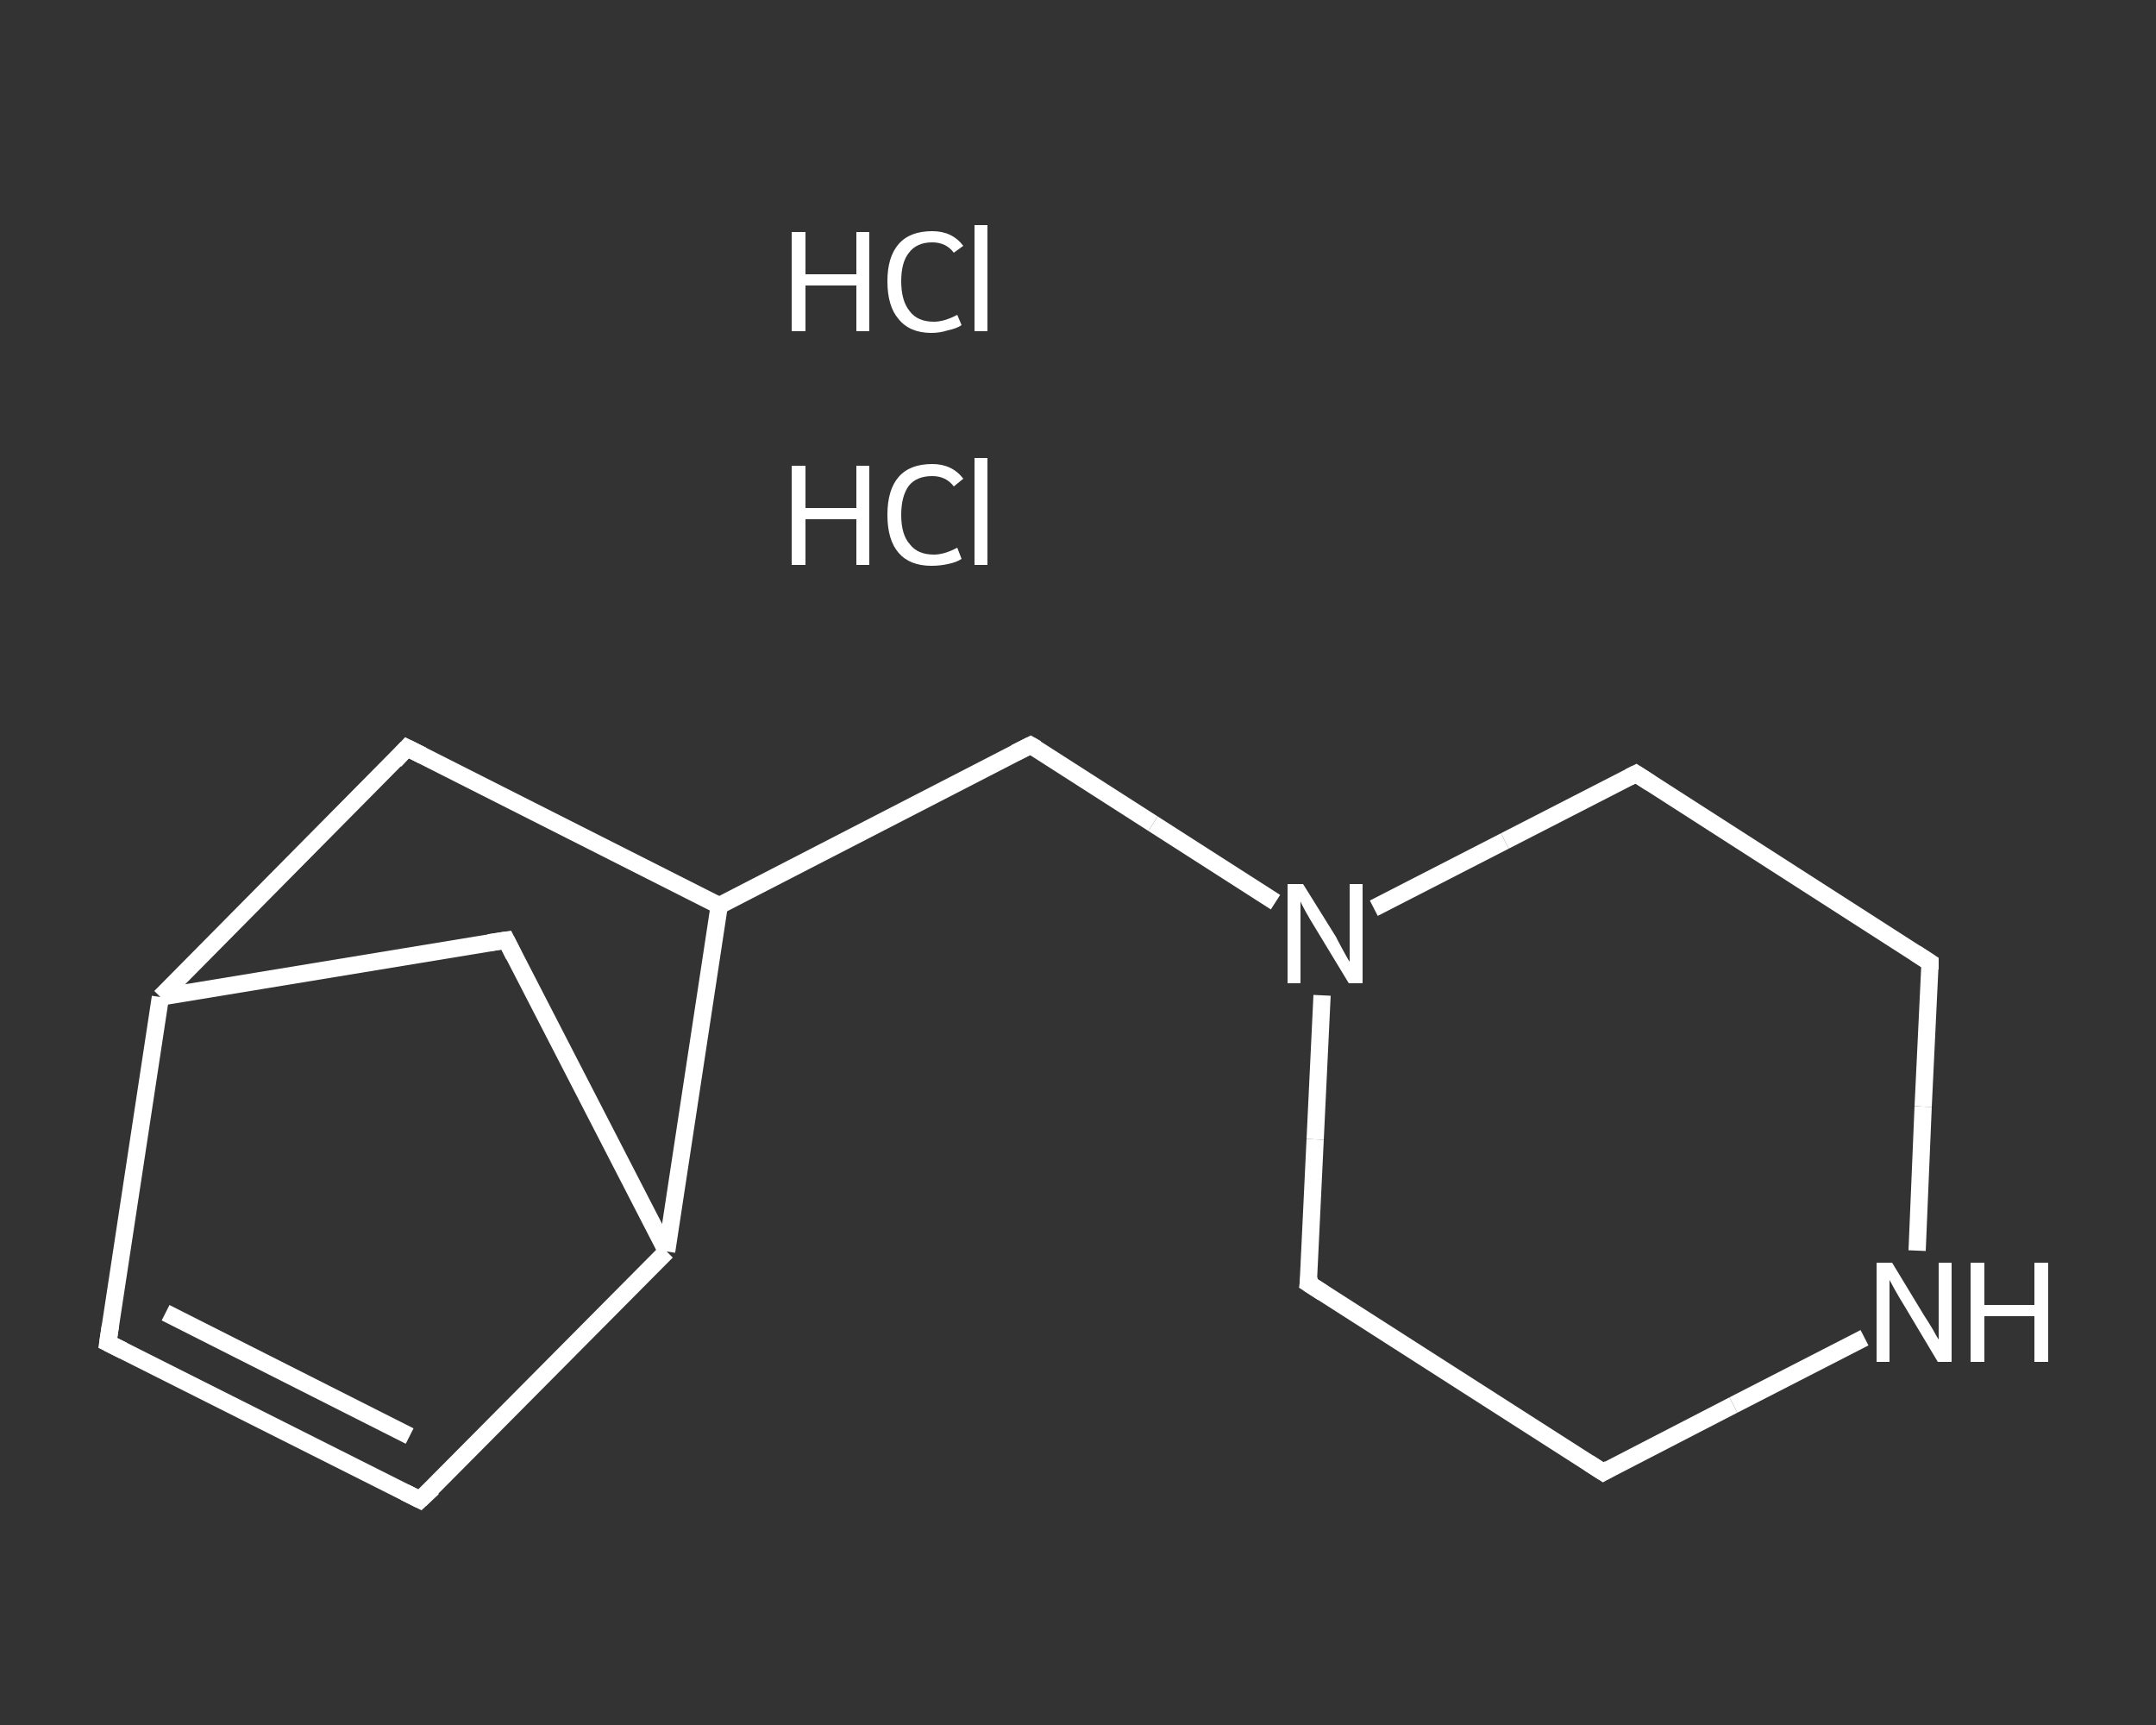 <?xml version='1.0' encoding='iso-8859-1'?>
<svg version='1.1' baseProfile='full'
              xmlns='http://www.w3.org/2000/svg'
                      xmlns:rdkit='http://www.rdkit.org/xml'
                      xmlns:xlink='http://www.w3.org/1999/xlink'
                  xml:space='preserve'
width='250px' height='200px' viewBox='0 0 250 200'>
<rect x="0" y="0" width="250" height="200" fill="#333333" stroke="none"/>
<!-- END OF HEADER -->
<rect style='opacity:1.0;fill:transparent;stroke:none' width='250.0' height='200.0' x='0.0' y='0.0'> </rect>
<path class='bond-0 atom-0 atom-1' d='M 12.5,155.7 L 48.7,173.9' style='fill:none;fill-rule:evenodd;stroke:#FFFFFF;stroke-width:2.0px;stroke-linecap:butt;stroke-linejoin:miter;stroke-opacity:1' />
<path class='bond-0 atom-0 atom-1' d='M 19.2,152.2 L 47.5,166.5' style='fill:none;fill-rule:evenodd;stroke:#FFFFFF;stroke-width:2.0px;stroke-linecap:butt;stroke-linejoin:miter;stroke-opacity:1' />
<path class='bond-1 atom-1 atom-2' d='M 48.7,173.9 L 77.3,145.1' style='fill:none;fill-rule:evenodd;stroke:#FFFFFF;stroke-width:2.0px;stroke-linecap:butt;stroke-linejoin:miter;stroke-opacity:1' />
<path class='bond-2 atom-2 atom-3' d='M 77.3,145.1 L 58.7,109.0' style='fill:none;fill-rule:evenodd;stroke:#FFFFFF;stroke-width:2.0px;stroke-linecap:butt;stroke-linejoin:miter;stroke-opacity:1' />
<path class='bond-3 atom-3 atom-4' d='M 58.7,109.0 L 18.6,115.6' style='fill:none;fill-rule:evenodd;stroke:#FFFFFF;stroke-width:2.0px;stroke-linecap:butt;stroke-linejoin:miter;stroke-opacity:1' />
<path class='bond-4 atom-4 atom-5' d='M 18.6,115.6 L 47.2,86.7' style='fill:none;fill-rule:evenodd;stroke:#FFFFFF;stroke-width:2.0px;stroke-linecap:butt;stroke-linejoin:miter;stroke-opacity:1' />
<path class='bond-5 atom-5 atom-6' d='M 47.2,86.7 L 83.4,105.0' style='fill:none;fill-rule:evenodd;stroke:#FFFFFF;stroke-width:2.0px;stroke-linecap:butt;stroke-linejoin:miter;stroke-opacity:1' />
<path class='bond-6 atom-6 atom-7' d='M 83.4,105.0 L 119.5,86.4' style='fill:none;fill-rule:evenodd;stroke:#FFFFFF;stroke-width:2.0px;stroke-linecap:butt;stroke-linejoin:miter;stroke-opacity:1' />
<path class='bond-7 atom-7 atom-8' d='M 119.5,86.4 L 133.7,95.5' style='fill:none;fill-rule:evenodd;stroke:#FFFFFF;stroke-width:2.0px;stroke-linecap:butt;stroke-linejoin:miter;stroke-opacity:1' />
<path class='bond-7 atom-7 atom-8' d='M 133.7,95.5 L 147.9,104.6' style='fill:none;fill-rule:evenodd;stroke:#FFFFFF;stroke-width:2.0px;stroke-linecap:butt;stroke-linejoin:miter;stroke-opacity:1' />
<path class='bond-8 atom-8 atom-9' d='M 153.3,115.4 L 152.5,132.1' style='fill:none;fill-rule:evenodd;stroke:#FFFFFF;stroke-width:2.0px;stroke-linecap:butt;stroke-linejoin:miter;stroke-opacity:1' />
<path class='bond-8 atom-8 atom-9' d='M 152.5,132.1 L 151.7,148.8' style='fill:none;fill-rule:evenodd;stroke:#FFFFFF;stroke-width:2.0px;stroke-linecap:butt;stroke-linejoin:miter;stroke-opacity:1' />
<path class='bond-9 atom-9 atom-10' d='M 151.7,148.8 L 185.9,170.7' style='fill:none;fill-rule:evenodd;stroke:#FFFFFF;stroke-width:2.0px;stroke-linecap:butt;stroke-linejoin:miter;stroke-opacity:1' />
<path class='bond-10 atom-10 atom-11' d='M 185.9,170.7 L 201.0,162.9' style='fill:none;fill-rule:evenodd;stroke:#FFFFFF;stroke-width:2.0px;stroke-linecap:butt;stroke-linejoin:miter;stroke-opacity:1' />
<path class='bond-10 atom-10 atom-11' d='M 201.0,162.9 L 216.2,155.1' style='fill:none;fill-rule:evenodd;stroke:#FFFFFF;stroke-width:2.0px;stroke-linecap:butt;stroke-linejoin:miter;stroke-opacity:1' />
<path class='bond-11 atom-11 atom-12' d='M 222.3,145.0 L 223.0,128.3' style='fill:none;fill-rule:evenodd;stroke:#FFFFFF;stroke-width:2.0px;stroke-linecap:butt;stroke-linejoin:miter;stroke-opacity:1' />
<path class='bond-11 atom-11 atom-12' d='M 223.0,128.3 L 223.8,111.6' style='fill:none;fill-rule:evenodd;stroke:#FFFFFF;stroke-width:2.0px;stroke-linecap:butt;stroke-linejoin:miter;stroke-opacity:1' />
<path class='bond-12 atom-12 atom-13' d='M 223.8,111.6 L 189.7,89.7' style='fill:none;fill-rule:evenodd;stroke:#FFFFFF;stroke-width:2.0px;stroke-linecap:butt;stroke-linejoin:miter;stroke-opacity:1' />
<path class='bond-13 atom-4 atom-0' d='M 18.6,115.6 L 12.5,155.7' style='fill:none;fill-rule:evenodd;stroke:#FFFFFF;stroke-width:2.0px;stroke-linecap:butt;stroke-linejoin:miter;stroke-opacity:1' />
<path class='bond-14 atom-13 atom-8' d='M 189.7,89.7 L 174.5,97.5' style='fill:none;fill-rule:evenodd;stroke:#FFFFFF;stroke-width:2.0px;stroke-linecap:butt;stroke-linejoin:miter;stroke-opacity:1' />
<path class='bond-14 atom-13 atom-8' d='M 174.5,97.5 L 159.3,105.3' style='fill:none;fill-rule:evenodd;stroke:#FFFFFF;stroke-width:2.0px;stroke-linecap:butt;stroke-linejoin:miter;stroke-opacity:1' />
<path class='bond-15 atom-6 atom-2' d='M 83.4,105.0 L 77.3,145.1' style='fill:none;fill-rule:evenodd;stroke:#FFFFFF;stroke-width:2.0px;stroke-linecap:butt;stroke-linejoin:miter;stroke-opacity:1' />
<path d='M 14.3,156.6 L 12.5,155.7 L 12.8,153.7' style='fill:none;stroke:#FFFFFF;stroke-width:2.0px;stroke-linecap:butt;stroke-linejoin:miter;stroke-opacity:1;' />
<path d='M 46.9,173.0 L 48.7,173.9 L 50.2,172.5' style='fill:none;stroke:#FFFFFF;stroke-width:2.0px;stroke-linecap:butt;stroke-linejoin:miter;stroke-opacity:1;' />
<path d='M 59.6,110.8 L 58.7,109.0 L 56.7,109.3' style='fill:none;stroke:#FFFFFF;stroke-width:2.0px;stroke-linecap:butt;stroke-linejoin:miter;stroke-opacity:1;' />
<path d='M 45.8,88.2 L 47.2,86.7 L 49.0,87.6' style='fill:none;stroke:#FFFFFF;stroke-width:2.0px;stroke-linecap:butt;stroke-linejoin:miter;stroke-opacity:1;' />
<path d='M 117.7,87.3 L 119.5,86.4 L 120.2,86.8' style='fill:none;stroke:#FFFFFF;stroke-width:2.0px;stroke-linecap:butt;stroke-linejoin:miter;stroke-opacity:1;' />
<path d='M 151.8,148.0 L 151.7,148.8 L 153.4,149.9' style='fill:none;stroke:#FFFFFF;stroke-width:2.0px;stroke-linecap:butt;stroke-linejoin:miter;stroke-opacity:1;' />
<path d='M 184.2,169.6 L 185.9,170.7 L 186.6,170.3' style='fill:none;stroke:#FFFFFF;stroke-width:2.0px;stroke-linecap:butt;stroke-linejoin:miter;stroke-opacity:1;' />
<path d='M 223.8,112.4 L 223.8,111.6 L 222.1,110.5' style='fill:none;stroke:#FFFFFF;stroke-width:2.0px;stroke-linecap:butt;stroke-linejoin:miter;stroke-opacity:1;' />
<path d='M 191.4,90.8 L 189.7,89.7 L 188.9,90.1' style='fill:none;stroke:#FFFFFF;stroke-width:2.0px;stroke-linecap:butt;stroke-linejoin:miter;stroke-opacity:1;' />
<path class='atom-8' d='M 151.1 102.5
L 154.9 108.6
Q 155.2 109.2, 155.8 110.3
Q 156.4 111.4, 156.5 111.5
L 156.5 102.5
L 158.0 102.5
L 158.0 114.0
L 156.4 114.0
L 152.4 107.4
Q 151.9 106.6, 151.4 105.7
Q 150.9 104.8, 150.8 104.5
L 150.8 114.0
L 149.3 114.0
L 149.3 102.5
L 151.1 102.5
' fill='#FFFFFF'/>
<path class='atom-11' d='M 219.4 146.4
L 223.1 152.5
Q 223.5 153.1, 224.1 154.1
Q 224.7 155.2, 224.8 155.3
L 224.8 146.4
L 226.3 146.4
L 226.3 157.9
L 224.7 157.9
L 220.7 151.2
Q 220.2 150.4, 219.7 149.5
Q 219.2 148.6, 219.1 148.4
L 219.1 157.9
L 217.6 157.9
L 217.6 146.4
L 219.4 146.4
' fill='#FFFFFF'/>
<path class='atom-11' d='M 228.5 146.4
L 230.1 146.4
L 230.1 151.3
L 235.9 151.3
L 235.9 146.4
L 237.5 146.4
L 237.5 157.9
L 235.9 157.9
L 235.9 152.6
L 230.1 152.6
L 230.1 157.9
L 228.5 157.9
L 228.5 146.4
' fill='#FFFFFF'/>
<path class='atom-14' d='M 91.8 54.0
L 93.4 54.0
L 93.4 58.9
L 99.3 58.9
L 99.3 54.0
L 100.8 54.0
L 100.8 65.5
L 99.3 65.5
L 99.3 60.2
L 93.4 60.2
L 93.4 65.5
L 91.8 65.5
L 91.8 54.0
' fill='#FFFFFF'/>
<path class='atom-14' d='M 102.9 59.7
Q 102.9 56.8, 104.2 55.3
Q 105.5 53.8, 108.1 53.8
Q 110.4 53.8, 111.7 55.5
L 110.6 56.4
Q 109.7 55.2, 108.1 55.2
Q 106.3 55.2, 105.4 56.3
Q 104.5 57.5, 104.5 59.7
Q 104.5 62.0, 105.5 63.1
Q 106.4 64.3, 108.3 64.3
Q 109.5 64.3, 111.0 63.5
L 111.5 64.8
Q 110.9 65.2, 109.9 65.4
Q 109.0 65.6, 108.0 65.6
Q 105.5 65.6, 104.2 64.1
Q 102.9 62.6, 102.9 59.7
' fill='#FFFFFF'/>
<path class='atom-14' d='M 113.0 53.1
L 114.5 53.1
L 114.5 65.5
L 113.0 65.5
L 113.0 53.1
' fill='#FFFFFF'/>
<path class='atom-15' d='M 91.8 26.9
L 93.4 26.9
L 93.4 31.8
L 99.3 31.8
L 99.3 26.9
L 100.8 26.9
L 100.8 38.4
L 99.3 38.4
L 99.3 33.1
L 93.4 33.1
L 93.4 38.4
L 91.8 38.4
L 91.8 26.9
' fill='#FFFFFF'/>
<path class='atom-15' d='M 102.9 32.6
Q 102.9 29.8, 104.2 28.3
Q 105.5 26.8, 108.1 26.8
Q 110.4 26.8, 111.7 28.5
L 110.6 29.3
Q 109.7 28.1, 108.1 28.1
Q 106.3 28.1, 105.4 29.3
Q 104.5 30.4, 104.5 32.6
Q 104.5 34.9, 105.5 36.1
Q 106.4 37.3, 108.3 37.3
Q 109.5 37.3, 111.0 36.5
L 111.5 37.7
Q 110.9 38.1, 109.9 38.3
Q 109.0 38.6, 108.0 38.6
Q 105.5 38.6, 104.2 37.0
Q 102.9 35.5, 102.9 32.6
' fill='#FFFFFF'/>
<path class='atom-15' d='M 113.0 26.1
L 114.5 26.1
L 114.5 38.4
L 113.0 38.4
L 113.0 26.1
' fill='#FFFFFF'/>
</svg>
